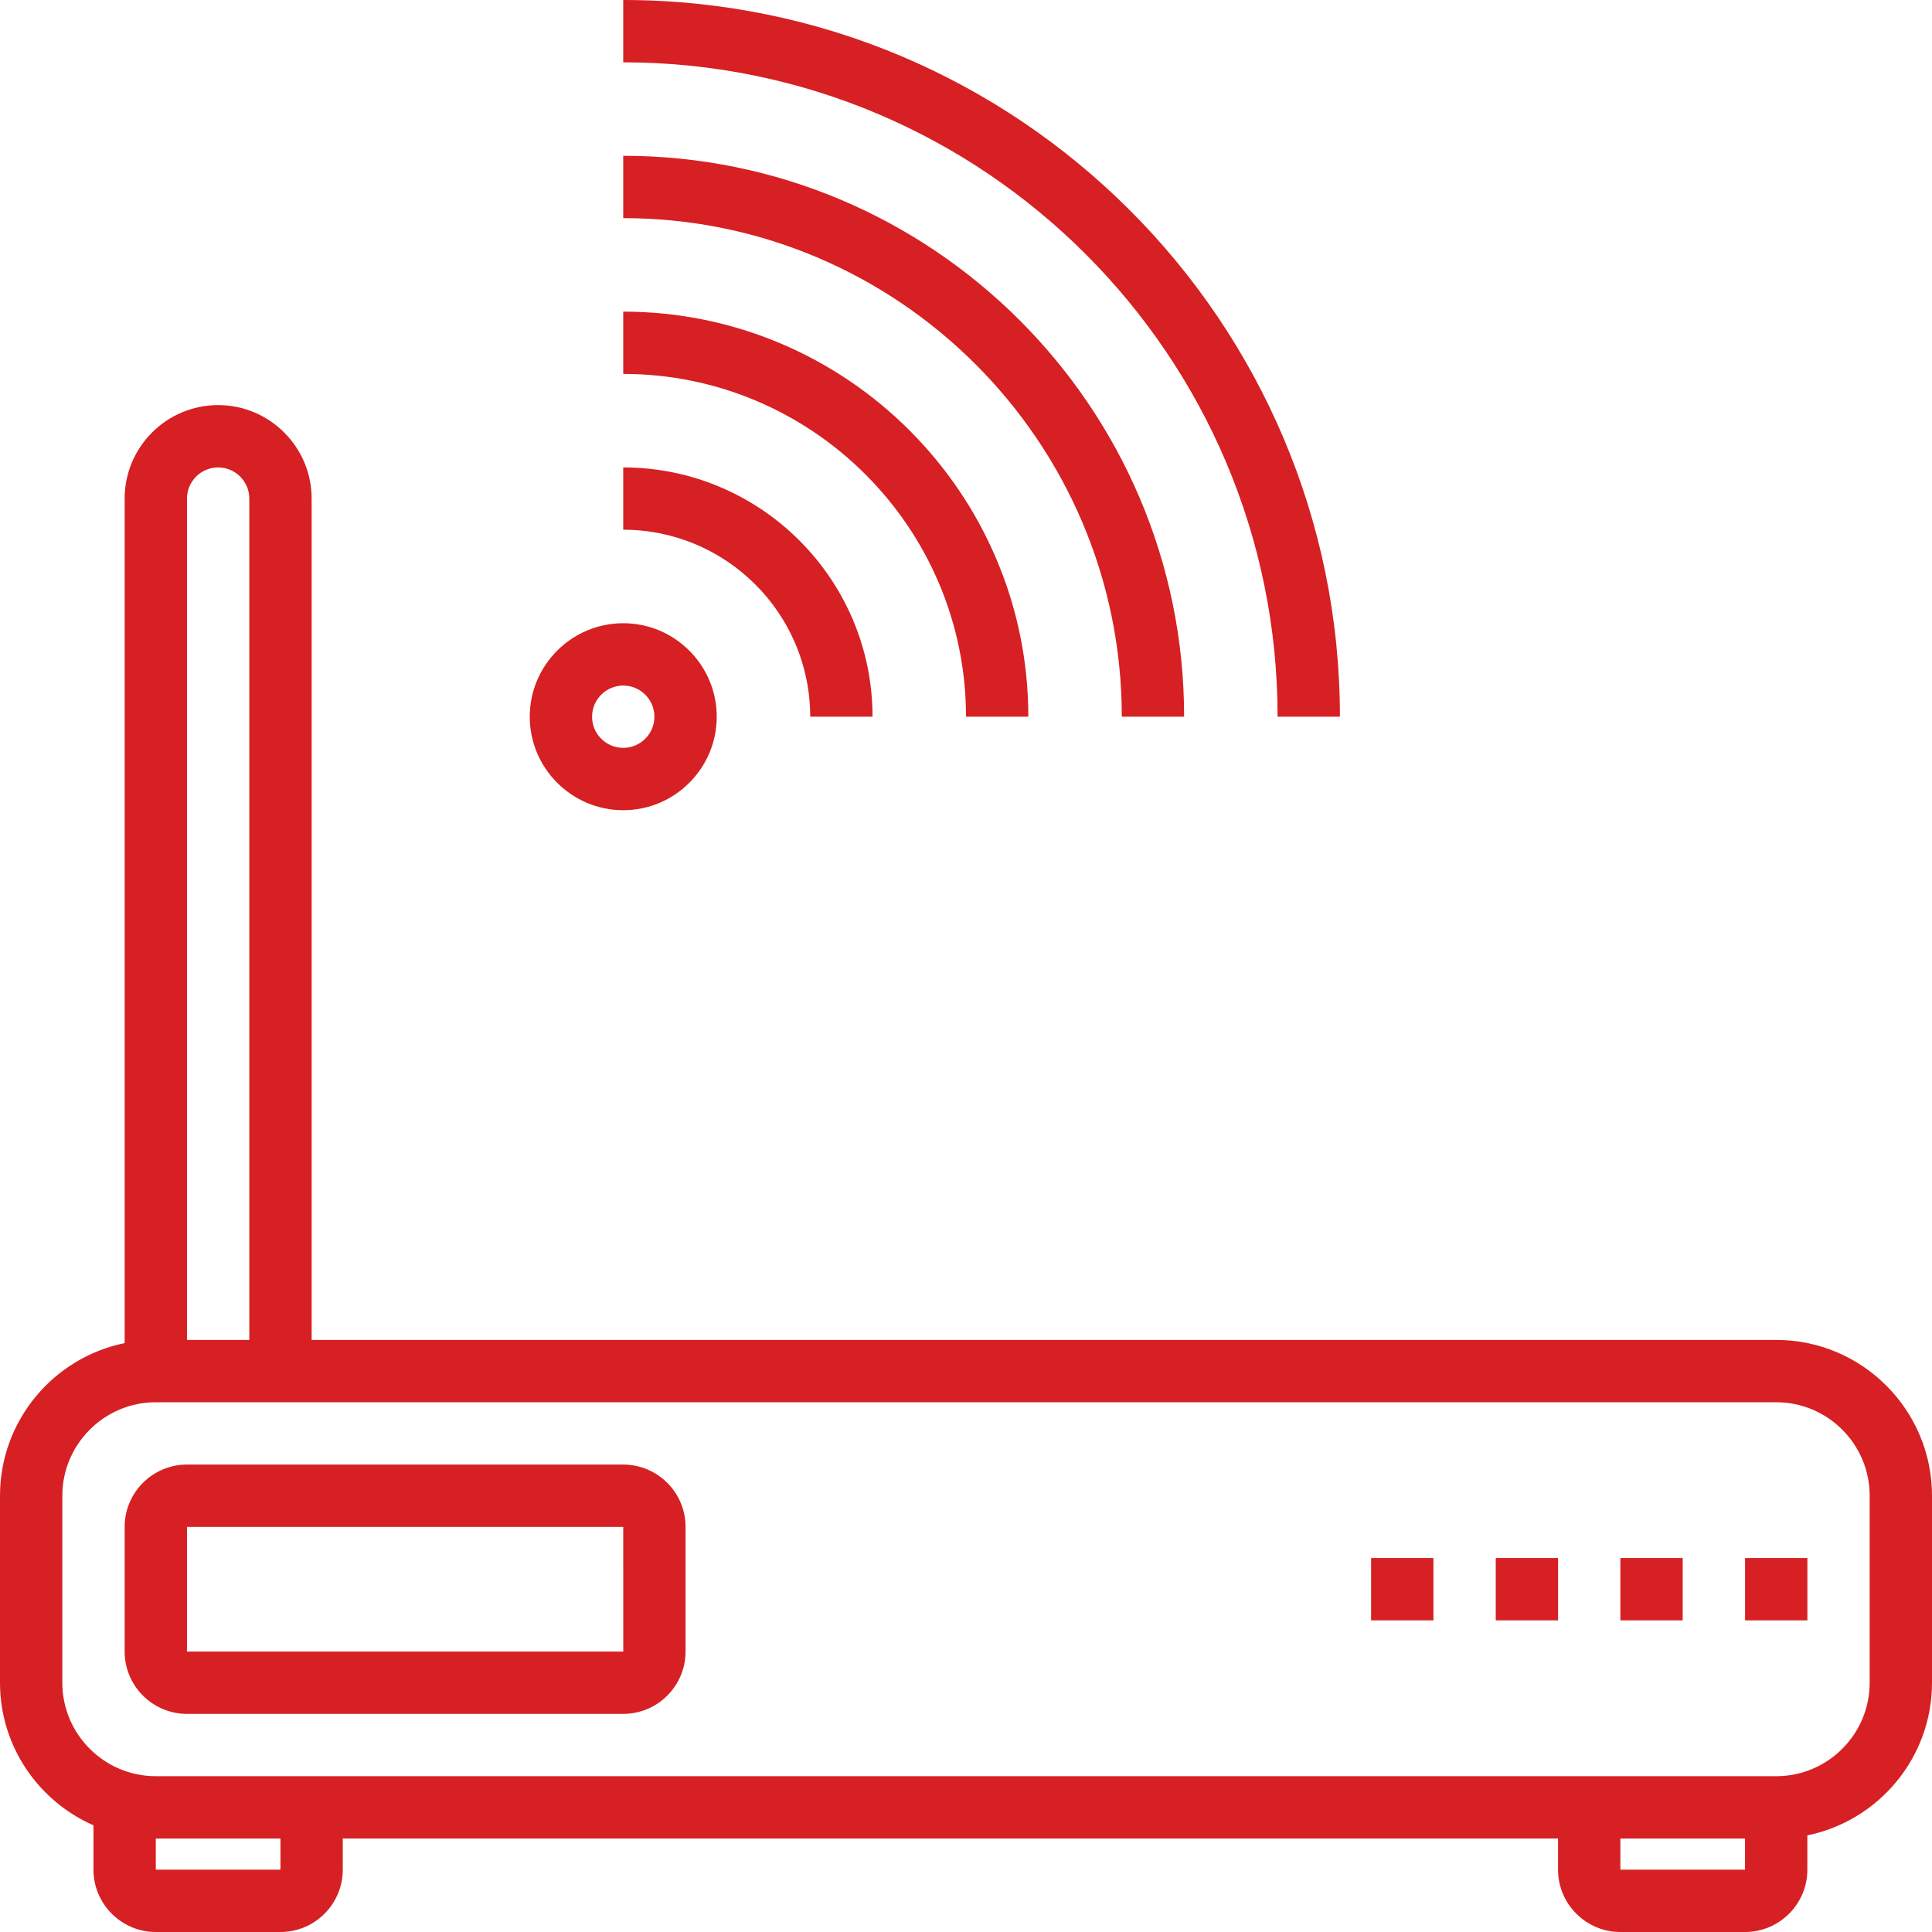 <svg width="50" height="50" viewBox="0 0 50 50" fill="none" xmlns="http://www.w3.org/2000/svg">
<path d="M45.968 34.677H8.065V12.903C8.065 11.569 6.979 10.484 5.645 10.484C4.311 10.484 3.226 11.569 3.226 12.903V34.759C1.388 35.134 0 36.763 0 38.71V43.548C0 45.197 0.998 46.614 2.419 47.239V48.387C2.419 49.276 3.143 50 4.032 50H7.258C8.148 50 8.871 49.276 8.871 48.387V47.58H40.322V48.387C40.322 49.276 41.046 50 41.935 50H45.161C46.051 50 46.774 49.276 46.774 48.387V47.499C48.612 47.124 50 45.496 50 43.548V38.71C50 36.486 48.191 34.677 45.968 34.677ZM5.645 12.097C6.09 12.097 6.452 12.459 6.452 12.903V34.677H4.839V12.903H4.839C4.839 12.459 5.201 12.097 5.645 12.097ZM7.258 48.387H7.258H4.032V47.581H7.258V48.387ZM45.161 48.387H41.935V47.581H45.161V48.387ZM48.387 43.548C48.387 44.882 47.302 45.968 45.968 45.968H40.323H8.871H4.032C2.699 45.968 1.613 44.882 1.613 43.548V38.71C1.613 37.376 2.699 36.29 4.032 36.29H8.065H45.968C47.302 36.29 48.387 37.376 48.387 38.71V43.548V43.548Z" fill="#D62023"/>
<path d="M16.129 37.903H4.839C3.949 37.903 3.226 38.627 3.226 39.516V42.742C3.226 43.631 3.949 44.355 4.839 44.355H16.129C17.019 44.355 17.742 43.631 17.742 42.742V39.516C17.742 38.627 17.019 37.903 16.129 37.903ZM4.839 42.742V39.516H16.129L16.13 42.742H4.839Z" fill="#D62023"/>
<path d="M46.775 40.322H45.162V41.935H46.775V40.322Z" fill="#D62023"/>
<path d="M43.548 40.322H41.935V41.935H43.548V40.322Z" fill="#D62023"/>
<path d="M40.323 40.322H38.71V41.935H40.323V40.322Z" fill="#D62023"/>
<path d="M37.097 40.322H35.484V41.935H37.097V40.322Z" fill="#D62023"/>
<path d="M16.129 20.968C17.463 20.968 18.549 19.882 18.549 18.548C18.549 17.215 17.463 16.129 16.129 16.129C14.796 16.129 13.71 17.215 13.71 18.548C13.71 19.882 14.796 20.968 16.129 20.968ZM16.129 17.742C16.574 17.742 16.936 18.104 16.936 18.549C16.936 18.993 16.574 19.355 16.129 19.355C15.685 19.355 15.323 18.993 15.323 18.549C15.323 18.104 15.685 17.742 16.129 17.742Z" fill="#D62023"/>
<path d="M20.968 18.548H22.581C22.581 14.991 19.686 12.097 16.129 12.097V13.709C18.798 13.71 20.968 15.88 20.968 18.548Z" fill="#D62023"/>
<path d="M25 18.548H26.613C26.613 12.768 21.91 8.065 16.129 8.065V9.677C21.02 9.678 25 13.657 25 18.548Z" fill="#D62023"/>
<path d="M29.032 18.548H30.645C30.645 10.544 24.133 4.032 16.129 4.032V5.645C23.243 5.645 29.032 11.434 29.032 18.548Z" fill="#D62023"/>
<path d="M33.064 18.548H34.677C34.677 8.321 26.356 0 16.129 0V1.613C25.468 1.613 33.064 9.21 33.064 18.548Z" fill="#D62023"/>
</svg>
